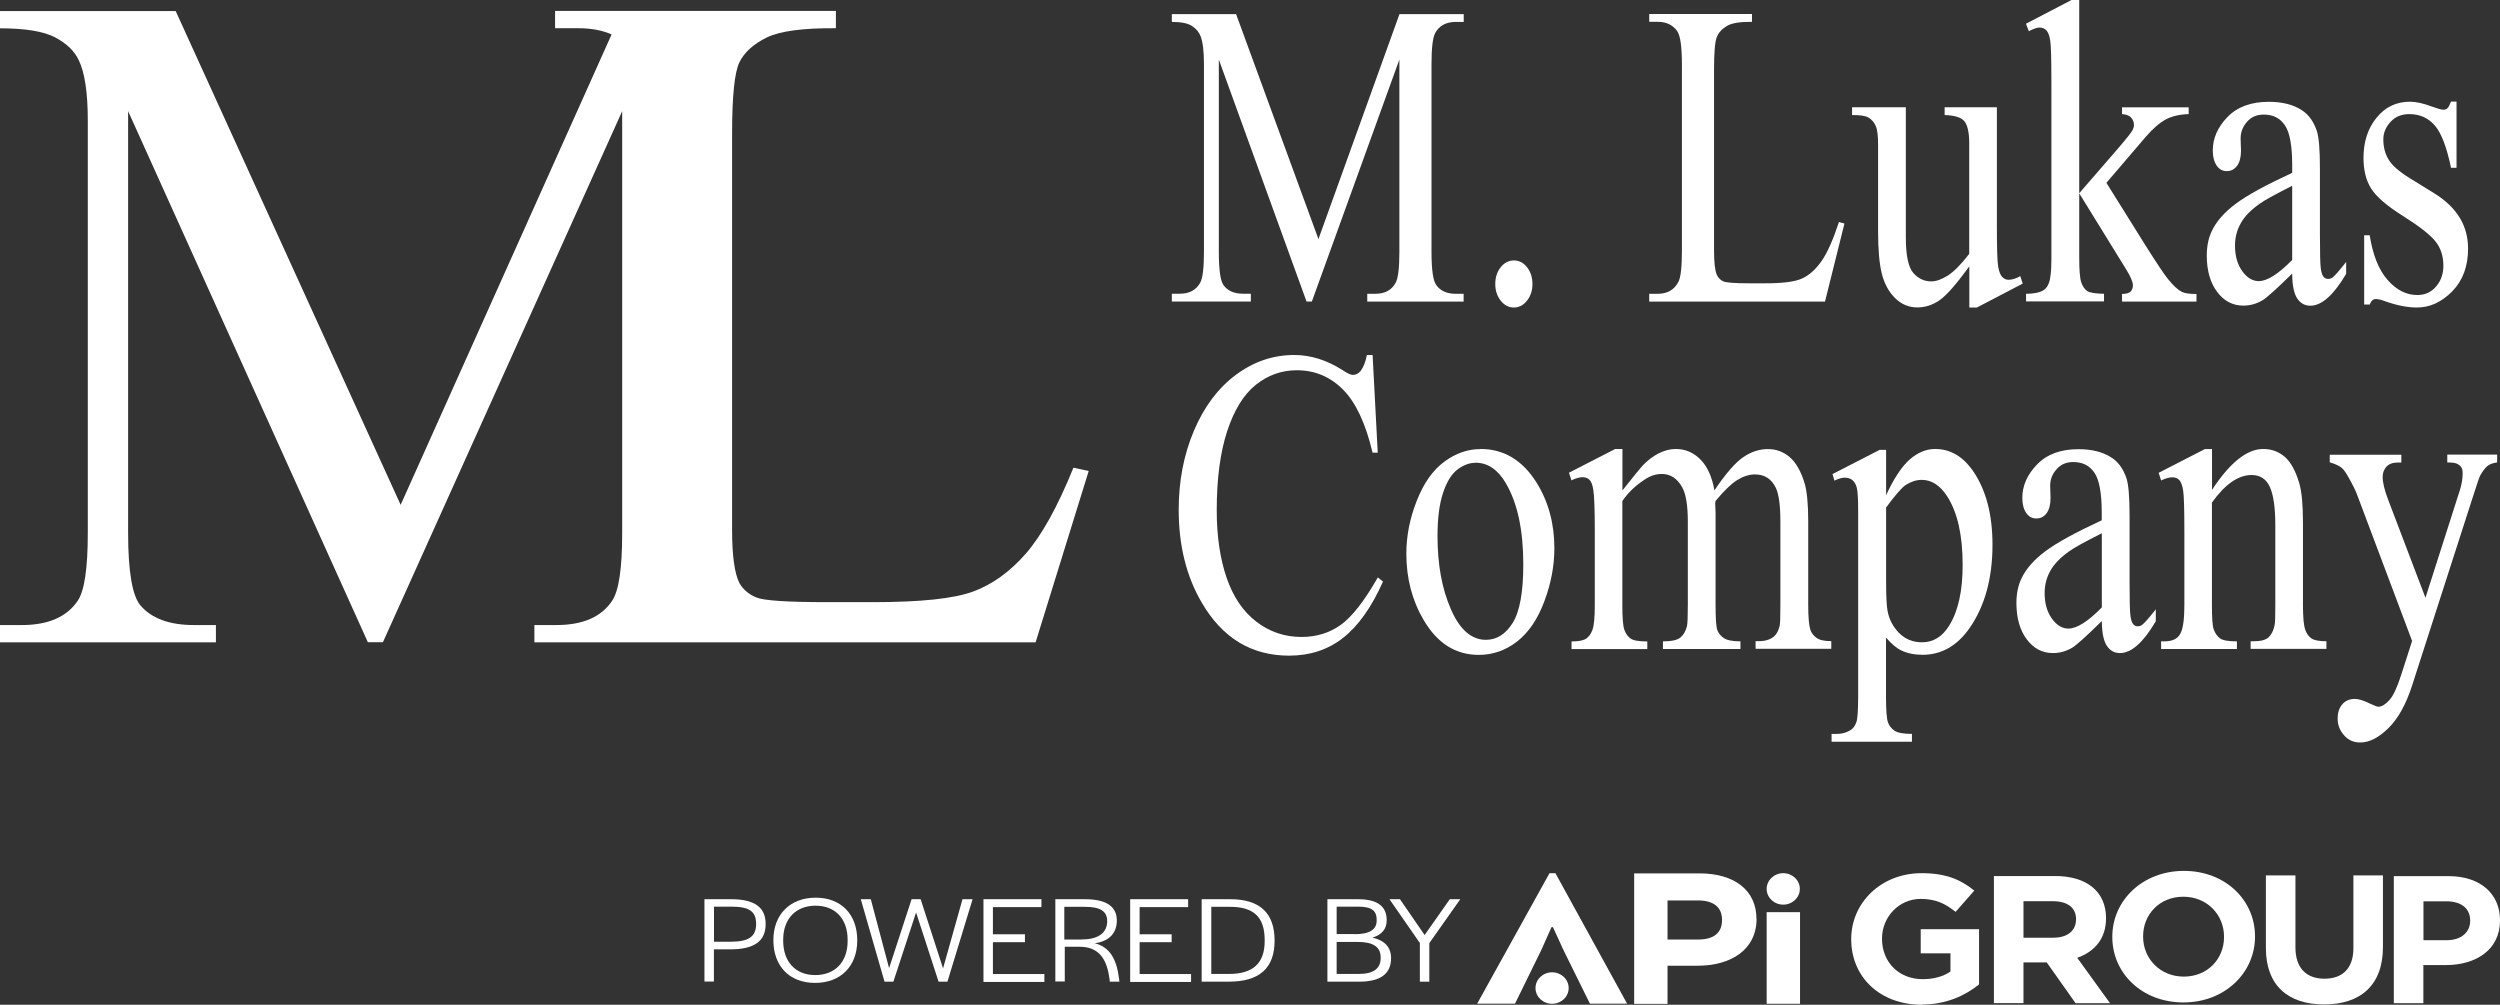 <svg data-name="Layer 1" xmlns="http://www.w3.org/2000/svg" version="1.1" viewBox="0 0 262.26 105.4" preserveAspectRatio="xMinYMin">
  <rect x="0" y="0" width="262.26" height="105.4" fill="#333333" stroke="none"/>
  <defs>
    <style>
      .cls-1 {
        fill: #fff;
        stroke-width: 0px;
      }
    </style>
  </defs>
  <path class="cls-1" d="M112.61,49.06c-1.66,4.1-3.33,7.1-4.99,9.01-1.66,1.9-3.5,3.23-5.52,3.98-2.02.75-5.52,1.12-10.51,1.12h-4.75c-4.19,0-6.69-.16-7.49-.49-.8-.33-1.39-.83-1.78-1.51-.51-1.01-.77-2.86-.77-5.57V14c0-3.94.26-6.43.77-7.47.51-1.04,1.46-1.9,2.85-2.59,1.39-.68,3.82-1.01,7.27-.98v-1.81h-29.46v1.81h2.45c1.34,0,2.5.22,3.48.65l-22.13,49.35L18.43,1.16H0v1.81c2.66,0,4.58.32,5.78.95,1.2.63,2.02,1.42,2.47,2.37.64,1.3.96,3.42.96,6.35v43.26c0,3.71-.35,6.09-1.06,7.13-1.15,1.69-3.1,2.54-5.85,2.54H0v1.81h22.65v-1.81h-2.3c-2.56,0-4.43-.68-5.61-2.05-.86-1.01-1.3-3.55-1.3-7.62V11.66l25.15,55.71h1.58l25.1-55.71v44.24c0,3.71-.35,6.09-1.06,7.13-1.12,1.69-3.07,2.54-5.85,2.54h-2.3v1.81h2.19s0,0,0,0h50.39l5.57-17.97-1.58-.34Z"/>
  <g>
    <path class="cls-1" d="M137.06,31.63l-9.2-25.38v20.16c0,1.85.16,3.01.47,3.47.43.62,1.12.93,2.05.93h.84v.82h-8.29v-.82h.84c1.01,0,1.72-.39,2.14-1.16.26-.47.39-1.56.39-3.25V6.7c0-1.33-.12-2.3-.35-2.89-.16-.43-.46-.79-.9-1.08-.44-.29-1.14-.43-2.12-.43v-.82h6.74l8.64,23.6,8.5-23.6h6.74v.82h-.83c-1.02,0-1.74.39-2.16,1.16-.26.48-.39,1.56-.39,3.25v19.71c0,1.85.16,3.01.49,3.47.43.62,1.12.93,2.05.93h.83v.82h-10.11v-.82h.84c1.02,0,1.73-.39,2.14-1.16.26-.47.39-1.56.39-3.25V6.25l-9.18,25.38h-.58Z"/>
    <path class="cls-1" d="M158.81,27.32c.55,0,1.01.24,1.39.72.37.48.56,1.06.56,1.75s-.19,1.26-.57,1.75c-.38.48-.84.72-1.38.72s-1-.24-1.38-.72c-.38-.48-.57-1.06-.57-1.75s.19-1.28.57-1.76c.38-.47.84-.71,1.38-.71Z"/>
    <path class="cls-1" d="M192.91,23.29l.58.16-2.04,8.19h-18.44v-.82h.9c1.01,0,1.73-.42,2.16-1.25.25-.47.37-1.57.37-3.29V6.81c0-1.88-.16-3.06-.49-3.54-.46-.65-1.14-.98-2.04-.98h-.9v-.82h10.78v.82c-1.26-.01-2.15.13-2.66.45-.51.31-.86.7-1.04,1.18-.19.48-.28,1.61-.28,3.4v18.95c0,1.23.09,2.08.28,2.54.14.31.36.54.65.69.29.15,1.21.22,2.74.22h1.74c1.83,0,3.11-.17,3.84-.51.74-.34,1.41-.95,2.02-1.81.61-.87,1.22-2.24,1.83-4.1Z"/>
    <path class="cls-1" d="M209.48,11.26v12.35c0,2.36.04,3.8.13,4.33.09.53.23.89.42,1.1.19.21.42.31.68.31.36,0,.77-.13,1.23-.38l.25.78-4.81,2.51h-.79v-4.32c-1.38,1.9-2.43,3.09-3.16,3.58-.73.49-1.49.73-2.3.73-.9,0-1.68-.33-2.34-.99-.66-.66-1.12-1.51-1.38-2.55-.26-1.04-.39-2.51-.39-4.4v-9.1c0-.96-.08-1.63-.25-2-.16-.37-.41-.66-.73-.86-.32-.2-.9-.29-1.75-.28v-.82h5.64v13.64c0,1.9.26,3.14.78,3.74.52.59,1.15.89,1.89.89.5,0,1.07-.2,1.71-.6.64-.4,1.4-1.16,2.27-2.29v-11.55c0-1.16-.17-1.94-.5-2.35-.33-.41-1.03-.63-2.08-.66v-.82h5.48Z"/>
    <path class="cls-1" d="M218.12,0v20.27l4.09-4.72c.87-1.01,1.37-1.65,1.51-1.91.09-.18.14-.36.14-.53,0-.3-.1-.55-.29-.77-.19-.21-.51-.34-.96-.37v-.71h6.99v.71c-.96.03-1.76.22-2.4.56-.64.34-1.34.95-2.1,1.82l-4.13,4.83,4.13,6.61c1.15,1.82,1.92,2.98,2.32,3.47.56.7,1.05,1.15,1.47,1.36.29.15.8.22,1.53.22v.8h-7.81v-.8c.45-.01.75-.1.9-.26.16-.16.24-.37.24-.66,0-.34-.23-.89-.7-1.65l-4.93-7.99v6.76c0,1.32.07,2.19.22,2.6.15.42.35.71.62.89.27.18.85.27,1.76.29v.8h-8.18v-.8c.82,0,1.43-.13,1.84-.38.25-.16.43-.41.56-.76.18-.49.26-1.33.26-2.54V8.61c0-2.36-.04-3.8-.12-4.33-.08-.53-.22-.89-.4-1.09-.19-.2-.43-.3-.74-.3-.25,0-.61.13-1.11.38l-.3-.78,4.78-2.49h.81Z"/>
    <path class="cls-1" d="M240.46,28.7c-1.65,1.62-2.69,2.55-3.11,2.8-.63.37-1.3.56-2.02.56-1.11,0-2.03-.48-2.75-1.45-.72-.96-1.08-2.23-1.08-3.8,0-.99.18-1.85.53-2.58.48-1.01,1.31-1.96,2.5-2.85,1.19-.89,3.16-1.97,5.93-3.25v-.8c0-2.03-.25-3.43-.76-4.18-.51-.76-1.25-1.13-2.22-1.13-.74,0-1.32.25-1.76.76-.44.5-.67,1.08-.67,1.74l.04,1.29c0,.68-.14,1.21-.41,1.58-.28.37-.63.56-1.08.56s-.79-.19-1.06-.58c-.27-.39-.41-.91-.41-1.58,0-1.27.51-2.45,1.54-3.51,1.03-1.07,2.48-1.6,4.34-1.6,1.43,0,2.6.3,3.51.91.69.46,1.2,1.18,1.53,2.16.21.64.32,1.94.32,3.92v6.92c0,1.94.03,3.13.09,3.57.06.44.16.73.29.88.13.15.29.22.46.22.19,0,.35-.05.49-.16.25-.19.72-.73,1.42-1.62v1.25c-1.31,2.22-2.56,3.34-3.76,3.34-.57,0-1.03-.25-1.37-.76-.34-.5-.52-1.36-.53-2.58ZM240.46,27.25v-7.76c-1.77.89-2.91,1.52-3.42,1.89-.92.65-1.59,1.33-1.98,2.05-.4.71-.6,1.49-.6,2.34,0,1.07.25,1.95.75,2.66.5.7,1.08,1.06,1.74,1.06.89,0,2.06-.74,3.51-2.22Z"/>
    <path class="cls-1" d="M257.7,10.66v6.94h-.58c-.45-2.18-1.02-3.66-1.71-4.45s-1.58-1.18-2.66-1.18c-.82,0-1.48.27-1.98.82-.5.55-.75,1.16-.75,1.82,0,.83.19,1.54.56,2.14.36.61,1.1,1.25,2.21,1.94l2.56,1.58c2.38,1.47,3.56,3.4,3.56,5.81,0,1.85-.55,3.35-1.66,4.48-1.11,1.13-2.34,1.7-3.71,1.7-.98,0-2.11-.22-3.37-.67-.39-.15-.7-.22-.95-.22-.27,0-.48.19-.63.58h-.58v-7.27h.58c.33,2.08.95,3.64,1.88,4.69.92,1.05,1.96,1.58,3.11,1.58.81,0,1.47-.3,1.98-.9.51-.6.76-1.32.76-2.17,0-1.02-.28-1.88-.85-2.58-.57-.7-1.7-1.58-3.4-2.65-1.7-1.07-2.81-2.03-3.34-2.89-.53-.85-.79-1.91-.79-3.2,0-1.68.45-3.08,1.36-4.2.91-1.13,2.08-1.69,3.52-1.69.63,0,1.4.17,2.3.51.6.22,1,.33,1.19.33.19,0,.33-.05.44-.16.11-.1.23-.33.37-.69h.58Z"/>
    <path class="cls-1" d="M143.99,37.23l.54,10.26h-.54c-.73-3.07-1.76-5.28-3.11-6.63-1.35-1.35-2.96-2.02-4.85-2.02-1.58,0-3.01.51-4.28,1.52-1.28,1.02-2.28,2.64-3.01,4.86-.73,2.22-1.1,4.99-1.1,8.3,0,2.73.35,5.09,1.04,7.1.69,2,1.73,3.54,3.12,4.6,1.39,1.07,2.97,1.6,4.75,1.6,1.54,0,2.91-.42,4.09-1.26,1.18-.84,2.48-2.5,3.9-4.99l.54.44c-1.19,2.68-2.59,4.65-4.18,5.9-1.59,1.25-3.48,1.87-5.67,1.87-3.94,0-7-1.85-9.16-5.56-1.62-2.76-2.42-6.01-2.42-9.74,0-3.01.53-5.78,1.6-8.3,1.07-2.52,2.53-4.47,4.4-5.86,1.87-1.39,3.91-2.08,6.12-2.08,1.72,0,3.42.53,5.09,1.6.49.33.84.49,1.05.49.32,0,.59-.14.83-.42.3-.4.52-.96.65-1.67h.61Z"/>
    <path class="cls-1" d="M155.32,47.1c2.43,0,4.39,1.17,5.86,3.51,1.25,2,1.88,4.3,1.88,6.9,0,1.82-.34,3.67-1.04,5.54-.69,1.87-1.64,3.28-2.85,4.23-1.21.95-2.56,1.42-4.05,1.42-2.42,0-4.35-1.22-5.78-3.67-1.21-2.06-1.81-4.38-1.81-6.94,0-1.87.37-3.73,1.1-5.57.73-1.85,1.69-3.21,2.89-4.09,1.19-.88,2.46-1.32,3.79-1.32ZM154.77,48.55c-.62,0-1.24.23-1.87.7s-1.13,1.29-1.52,2.46c-.39,1.17-.58,2.68-.58,4.52,0,2.97.46,5.52,1.4,7.67.93,2.15,2.16,3.22,3.68,3.22,1.13,0,2.07-.59,2.81-1.78.74-1.19,1.11-3.23,1.11-6.12,0-3.62-.61-6.46-1.84-8.54-.83-1.42-1.89-2.14-3.18-2.14Z"/>
    <path class="cls-1" d="M170.21,51.44c1.17-1.48,1.86-2.34,2.07-2.56.53-.56,1.09-1,1.7-1.31.61-.31,1.21-.47,1.81-.47,1.01,0,1.87.37,2.6,1.11.73.74,1.21,1.82,1.46,3.23,1.2-1.78,2.22-2.95,3.05-3.5.83-.56,1.69-.83,2.56-.83s1.61.28,2.27.83c.66.56,1.18,1.46,1.57,2.72.26.86.39,2.21.39,4.05v8.76c0,1.28.08,2.15.23,2.62.12.33.33.6.65.83.32.23.83.34,1.54.34v.8h-7.94v-.8h.33c.69,0,1.23-.17,1.62-.51.27-.24.46-.61.58-1.13.05-.25.07-.97.07-2.16v-8.76c0-1.66-.16-2.83-.47-3.51-.46-.95-1.19-1.42-2.19-1.42-.62,0-1.24.2-1.87.59-.63.39-1.38,1.12-2.27,2.19l-.04.25.04.96v9.72c0,1.39.06,2.26.18,2.6.12.34.35.63.69.86.34.23.92.34,1.74.34v.8h-8.13v-.8c.89,0,1.5-.13,1.83-.4.33-.27.56-.67.69-1.2.06-.25.09-.99.09-2.2v-8.76c0-1.66-.19-2.86-.58-3.58-.52-.95-1.24-1.42-2.16-1.42-.63,0-1.26.21-1.88.65-.97.65-1.72,1.39-2.25,2.2v10.92c0,1.33.07,2.2.22,2.6.15.4.36.7.65.9.29.2.87.3,1.75.3v.8h-7.95v-.8c.74,0,1.25-.1,1.54-.3.29-.2.52-.52.67-.96.15-.44.23-1.29.23-2.55v-7.79c0-2.24-.05-3.68-.16-4.34-.08-.49-.21-.83-.39-1.01-.18-.19-.42-.28-.72-.28-.33,0-.72.11-1.18.33l-.26-.8,4.85-2.49h.76v4.34Z"/>
    <path class="cls-1" d="M192.24,49.73l4.95-2.54h.67v4.76c.83-1.8,1.67-3.05,2.5-3.77.84-.72,1.72-1.08,2.64-1.08,1.62,0,2.96.8,4.04,2.4,1.32,1.96,1.98,4.51,1.98,7.65,0,3.51-.8,6.42-2.39,8.72-1.31,1.88-2.96,2.82-4.95,2.82-.87,0-1.62-.16-2.25-.47-.47-.22-1-.67-1.58-1.33v6.21c0,1.39.07,2.28.2,2.66.13.38.37.68.7.9.33.22.94.33,1.82.33v.82h-8.43v-.82h.44c.64.01,1.19-.14,1.65-.47.22-.16.39-.42.52-.79.12-.36.18-1.29.18-2.77v-19.27c0-1.32-.05-2.16-.14-2.51-.09-.36-.24-.62-.45-.8-.21-.18-.48-.27-.83-.27-.28,0-.64.1-1.07.31l-.21-.71ZM197.86,53.27v7.61c0,1.65.05,2.73.16,3.25.17.86.56,1.62,1.2,2.27.64.65,1.44.98,2.41.98,1.17,0,2.12-.58,2.84-1.74.95-1.51,1.42-3.64,1.42-6.38,0-3.11-.54-5.51-1.62-7.19-.75-1.16-1.64-1.73-2.67-1.73-.56,0-1.12.18-1.67.53-.42.27-1.12,1.07-2.09,2.4Z"/>
    <path class="cls-1" d="M220.49,65.15c-1.65,1.62-2.69,2.55-3.11,2.8-.63.37-1.3.56-2.02.56-1.11,0-2.03-.48-2.75-1.45-.72-.96-1.08-2.23-1.08-3.8,0-.99.18-1.85.53-2.58.48-1.01,1.31-1.96,2.5-2.85,1.19-.89,3.16-1.97,5.92-3.25v-.8c0-2.03-.25-3.43-.76-4.18-.51-.76-1.25-1.13-2.22-1.13-.74,0-1.32.25-1.76.76-.45.5-.67,1.08-.67,1.73l.04,1.29c0,.68-.14,1.21-.41,1.58-.27.37-.63.56-1.08.56s-.79-.19-1.06-.58c-.27-.39-.41-.91-.41-1.58,0-1.28.52-2.45,1.55-3.51,1.03-1.07,2.48-1.6,4.34-1.6,1.43,0,2.6.3,3.51.91.69.46,1.2,1.18,1.53,2.16.21.64.32,1.94.32,3.92v6.92c0,1.94.03,3.13.09,3.57.06.44.16.73.29.88.13.15.29.22.46.22.19,0,.35-.05.49-.16.25-.19.72-.73,1.42-1.62v1.25c-1.31,2.23-2.56,3.34-3.76,3.34-.57,0-1.03-.25-1.37-.76-.34-.5-.52-1.37-.53-2.58ZM220.49,63.7v-7.76c-1.77.89-2.91,1.52-3.42,1.89-.92.65-1.59,1.34-1.98,2.05-.4.71-.6,1.49-.6,2.34,0,1.07.25,1.95.75,2.66.5.7,1.08,1.06,1.74,1.06.89,0,2.06-.74,3.51-2.22Z"/>
    <path class="cls-1" d="M232.03,51.42c1.88-2.88,3.68-4.32,5.39-4.32.88,0,1.63.28,2.27.83.63.56,1.13,1.47,1.51,2.75.26.89.39,2.25.39,4.09v8.7c0,1.29.08,2.17.25,2.62.13.37.34.66.62.87.29.21.82.31,1.59.31v.8h-7.95v-.8h.33c.75,0,1.27-.14,1.57-.43.3-.29.51-.71.62-1.28.05-.22.07-.92.07-2.09v-8.34c0-1.86-.19-3.2-.57-4.04-.38-.84-1.02-1.26-1.92-1.26-1.39,0-2.78.96-4.16,2.89v10.75c0,1.38.06,2.23.19,2.56.16.43.39.75.68.95.29.2.87.3,1.75.3v.8h-7.95v-.8h.35c.82,0,1.37-.26,1.66-.79.29-.53.43-1.53.43-3.01v-7.56c0-2.45-.04-3.94-.13-4.47-.09-.53-.22-.9-.4-1.09-.18-.19-.42-.29-.73-.29-.33,0-.72.11-1.18.33l-.26-.8,4.85-2.49h.75v4.32Z"/>
    <path class="cls-1" d="M244.41,47.7h7.5v.82h-.37c-.53,0-.92.15-1.19.43-.26.29-.4.65-.4,1.08,0,.58.19,1.38.58,2.4l3.91,10.28,3.6-11.26c.2-.61.3-1.21.3-1.8,0-.27-.04-.47-.12-.6-.09-.16-.24-.29-.44-.39-.2-.1-.55-.15-1.05-.15v-.82h5.23v.82c-.43.06-.77.18-1,.36-.23.18-.49.51-.77,1-.11.21-.3.78-.6,1.71l-6.55,20.33c-.63,1.97-1.46,3.46-2.48,4.47-1.03,1.01-2.01,1.51-2.96,1.51-.69,0-1.26-.25-1.7-.76-.45-.5-.67-1.08-.67-1.74s.16-1.12.48-1.5c.32-.38.76-.57,1.33-.57.39,0,.91.16,1.58.49.47.22.76.33.88.33.35,0,.73-.23,1.15-.69.42-.46.83-1.35,1.25-2.67l1.14-3.54-5.78-15.37c-.17-.46-.46-1.03-.84-1.71-.29-.52-.53-.87-.72-1.04-.27-.24-.7-.45-1.3-.62v-.82Z"/>
  </g>
  <g>
    <path class="cls-1" d="M184.27,96.38c0,3.22-2.63,4.93-6.23,4.93h-3.11v4h-3.5v-13.69h6.85c3.67,0,5.98,1.78,5.98,4.77h.01ZM178.11,94.46h-3.18v4.1h3.21c1.62,0,2.51-.68,2.51-2.05s-.92-2.05-2.53-2.05h0Z"/>
    <path class="cls-1" d="M162.76,97.26l-1.08,2.42-2.75,5.61h-3.97l7.59-13.69h.62l7.52,13.69h-3.9l-2.77-5.61-1.11-2.42h-.15Z"/>
    <path class="cls-1" d="M185.33,105.3v-9.61h3.5v9.61h-3.5Z"/>
    <ellipse class="cls-1" cx="187.07" cy="93.25" rx="1.74" ry="1.65"/>
    <ellipse class="cls-1" cx="162.82" cy="103.65" rx="1.74" ry="1.65"/>
    <path class="cls-1" d="M201.6,105.4c-4.39,0-7.4-2.91-7.4-6.86v-.04c0-3.78,3.12-6.9,7.38-6.9,2.53,0,4.07.65,5.53,1.83l-1.96,2.23c-1.08-.86-2.05-1.36-3.68-1.36-2.25,0-4.04,1.89-4.04,4.15v.04c0,2.44,1.77,4.23,4.27,4.23,1.13,0,2.13-.27,2.91-.8v-1.91h-3.12v-2.53h6.12v5.79c-1.45,1.17-3.44,2.11-6.01,2.11v.02Z"/>
    <path class="cls-1" d="M217.73,105.23l-3.02-4.27h-2.44v4.27h-3.1v-13.33h6.44c3.32,0,5.32,1.66,5.32,4.4v.04c0,2.16-1.23,3.5-3.02,4.14l3.44,4.76h-3.62,0ZM217.79,96.45c0-1.26-.93-1.91-2.44-1.91h-3.08v3.83h3.14c1.51,0,2.37-.77,2.37-1.89v-.04h.01Z"/>
    <path class="cls-1" d="M229.05,105.16c-4.35,0-7.46-3.07-7.46-6.86v-.04c0-3.78,3.16-6.9,7.51-6.9s7.46,3.07,7.46,6.86v.04c0,3.78-3.16,6.9-7.51,6.9ZM233.31,98.26c0-2.29-1.77-4.19-4.27-4.19s-4.22,1.86-4.22,4.15v.04c0,2.29,1.77,4.19,4.27,4.19s4.22-1.86,4.22-4.15v-.04Z"/>
    <path class="cls-1" d="M243.8,105.37c-3.78,0-6.1-2-6.1-5.92v-7.62h3.1v7.55c0,2.17,1.14,3.29,3.04,3.29s3.04-1.08,3.04-3.2v-7.64h3.1v7.52c0,4.04-2.39,6.02-6.18,6.02h-.01Z"/>
    <path class="cls-1" d="M256.58,101.24h-2.36v4h-3.1v-13.33h5.75c3.36,0,5.39,1.89,5.39,4.61v.04c0,3.09-2.53,4.68-5.69,4.68h.01ZM259.13,96.57c0-1.31-.97-2.02-2.51-2.02h-2.39v4.08h2.45c1.54,0,2.45-.87,2.45-2.02v-.04h0Z"/>
    <g>
      <path class="cls-1" d="M73.9,94.33h2.78c2.46,0,3.64.83,3.64,2.61s-1.18,2.65-3.7,2.65h-1.73v3.38h-.99v-8.65h0ZM76.64,98.79c1.87,0,2.68-.51,2.68-1.86s-.74-1.82-2.63-1.82h-1.79v3.68h1.74Z"/>
      <path class="cls-1" d="M81.13,98.63c0-2.69,1.74-4.46,4.44-4.46s4.36,1.78,4.36,4.48-1.73,4.46-4.43,4.46-4.37-1.78-4.37-4.48ZM88.92,98.7v-.11c0-2.2-1.3-3.58-3.36-3.58s-3.4,1.36-3.4,3.57v.11c0,2.2,1.29,3.6,3.36,3.6s3.4-1.37,3.4-3.58Z"/>
      <path class="cls-1" d="M90.28,94.33h1.07l1.92,7.23,2.36-7.23h.95l2.35,7.26,2.04-7.26h1.06l-2.64,8.65h-.93l-2.36-7.26-2.38,7.26h-.93l-2.49-8.65h-.02Z"/>
      <path class="cls-1" d="M103.17,94.33h6.08v.83h-5.09v2.85h3.36v.83h-3.36v3.34h5.4v.83h-6.39v-8.65h0Z"/>
      <path class="cls-1" d="M110.69,94.33h3.11c2.29,0,3.36.78,3.36,2.24,0,1.2-.68,2.16-2.32,2.38,1.63.41,2.3,1.72,2.55,3.7l.04.33h-1.01l-.02-.24c-.26-1.98-1-3.42-3.14-3.42h-1.56v3.64h-.99v-8.65h-.01ZM113.5,98.55c1.91,0,2.65-.85,2.65-1.91s-.73-1.51-2.35-1.51h-2.15v3.43h1.84Z"/>
      <path class="cls-1" d="M118.56,94.33h6.08v.83h-5.09v2.85h3.36v.83h-3.36v3.34h5.4v.83h-6.39v-8.65h0Z"/>
      <path class="cls-1" d="M126.07,94.33h2.97c3.09,0,4.67,1.41,4.67,4.35s-1.65,4.3-4.81,4.3h-2.84v-8.65h.01ZM128.94,102.17c2.49,0,3.73-1.11,3.73-3.45v-.11c0-2.41-1.16-3.48-3.62-3.48h-1.98v7.04s1.87,0,1.87,0Z"/>
      <path class="cls-1" d="M139.23,94.33h3.21c2.03,0,3.03.72,3.03,2.2,0,.94-.51,1.53-1.5,1.83,1.29.29,1.96,1.01,1.96,2.16,0,1.64-1.13,2.46-3.31,2.46h-3.37v-8.65h-.01ZM142.12,98c1.56,0,2.3-.48,2.3-1.44.02-1.03-.52-1.45-1.96-1.45h-2.24v2.88h1.9ZM142.53,102.17c1.54,0,2.31-.54,2.31-1.7.01-1.13-.77-1.66-2.45-1.66h-2.17v3.36s2.31,0,2.31,0Z"/>
      <path class="cls-1" d="M148.96,98.94l-3.2-4.61h1.1l2.59,3.76,2.64-3.76h1.1l-3.25,4.61v4.04h-.99v-4.04h.01Z"/>
    </g>
  </g>
</svg>